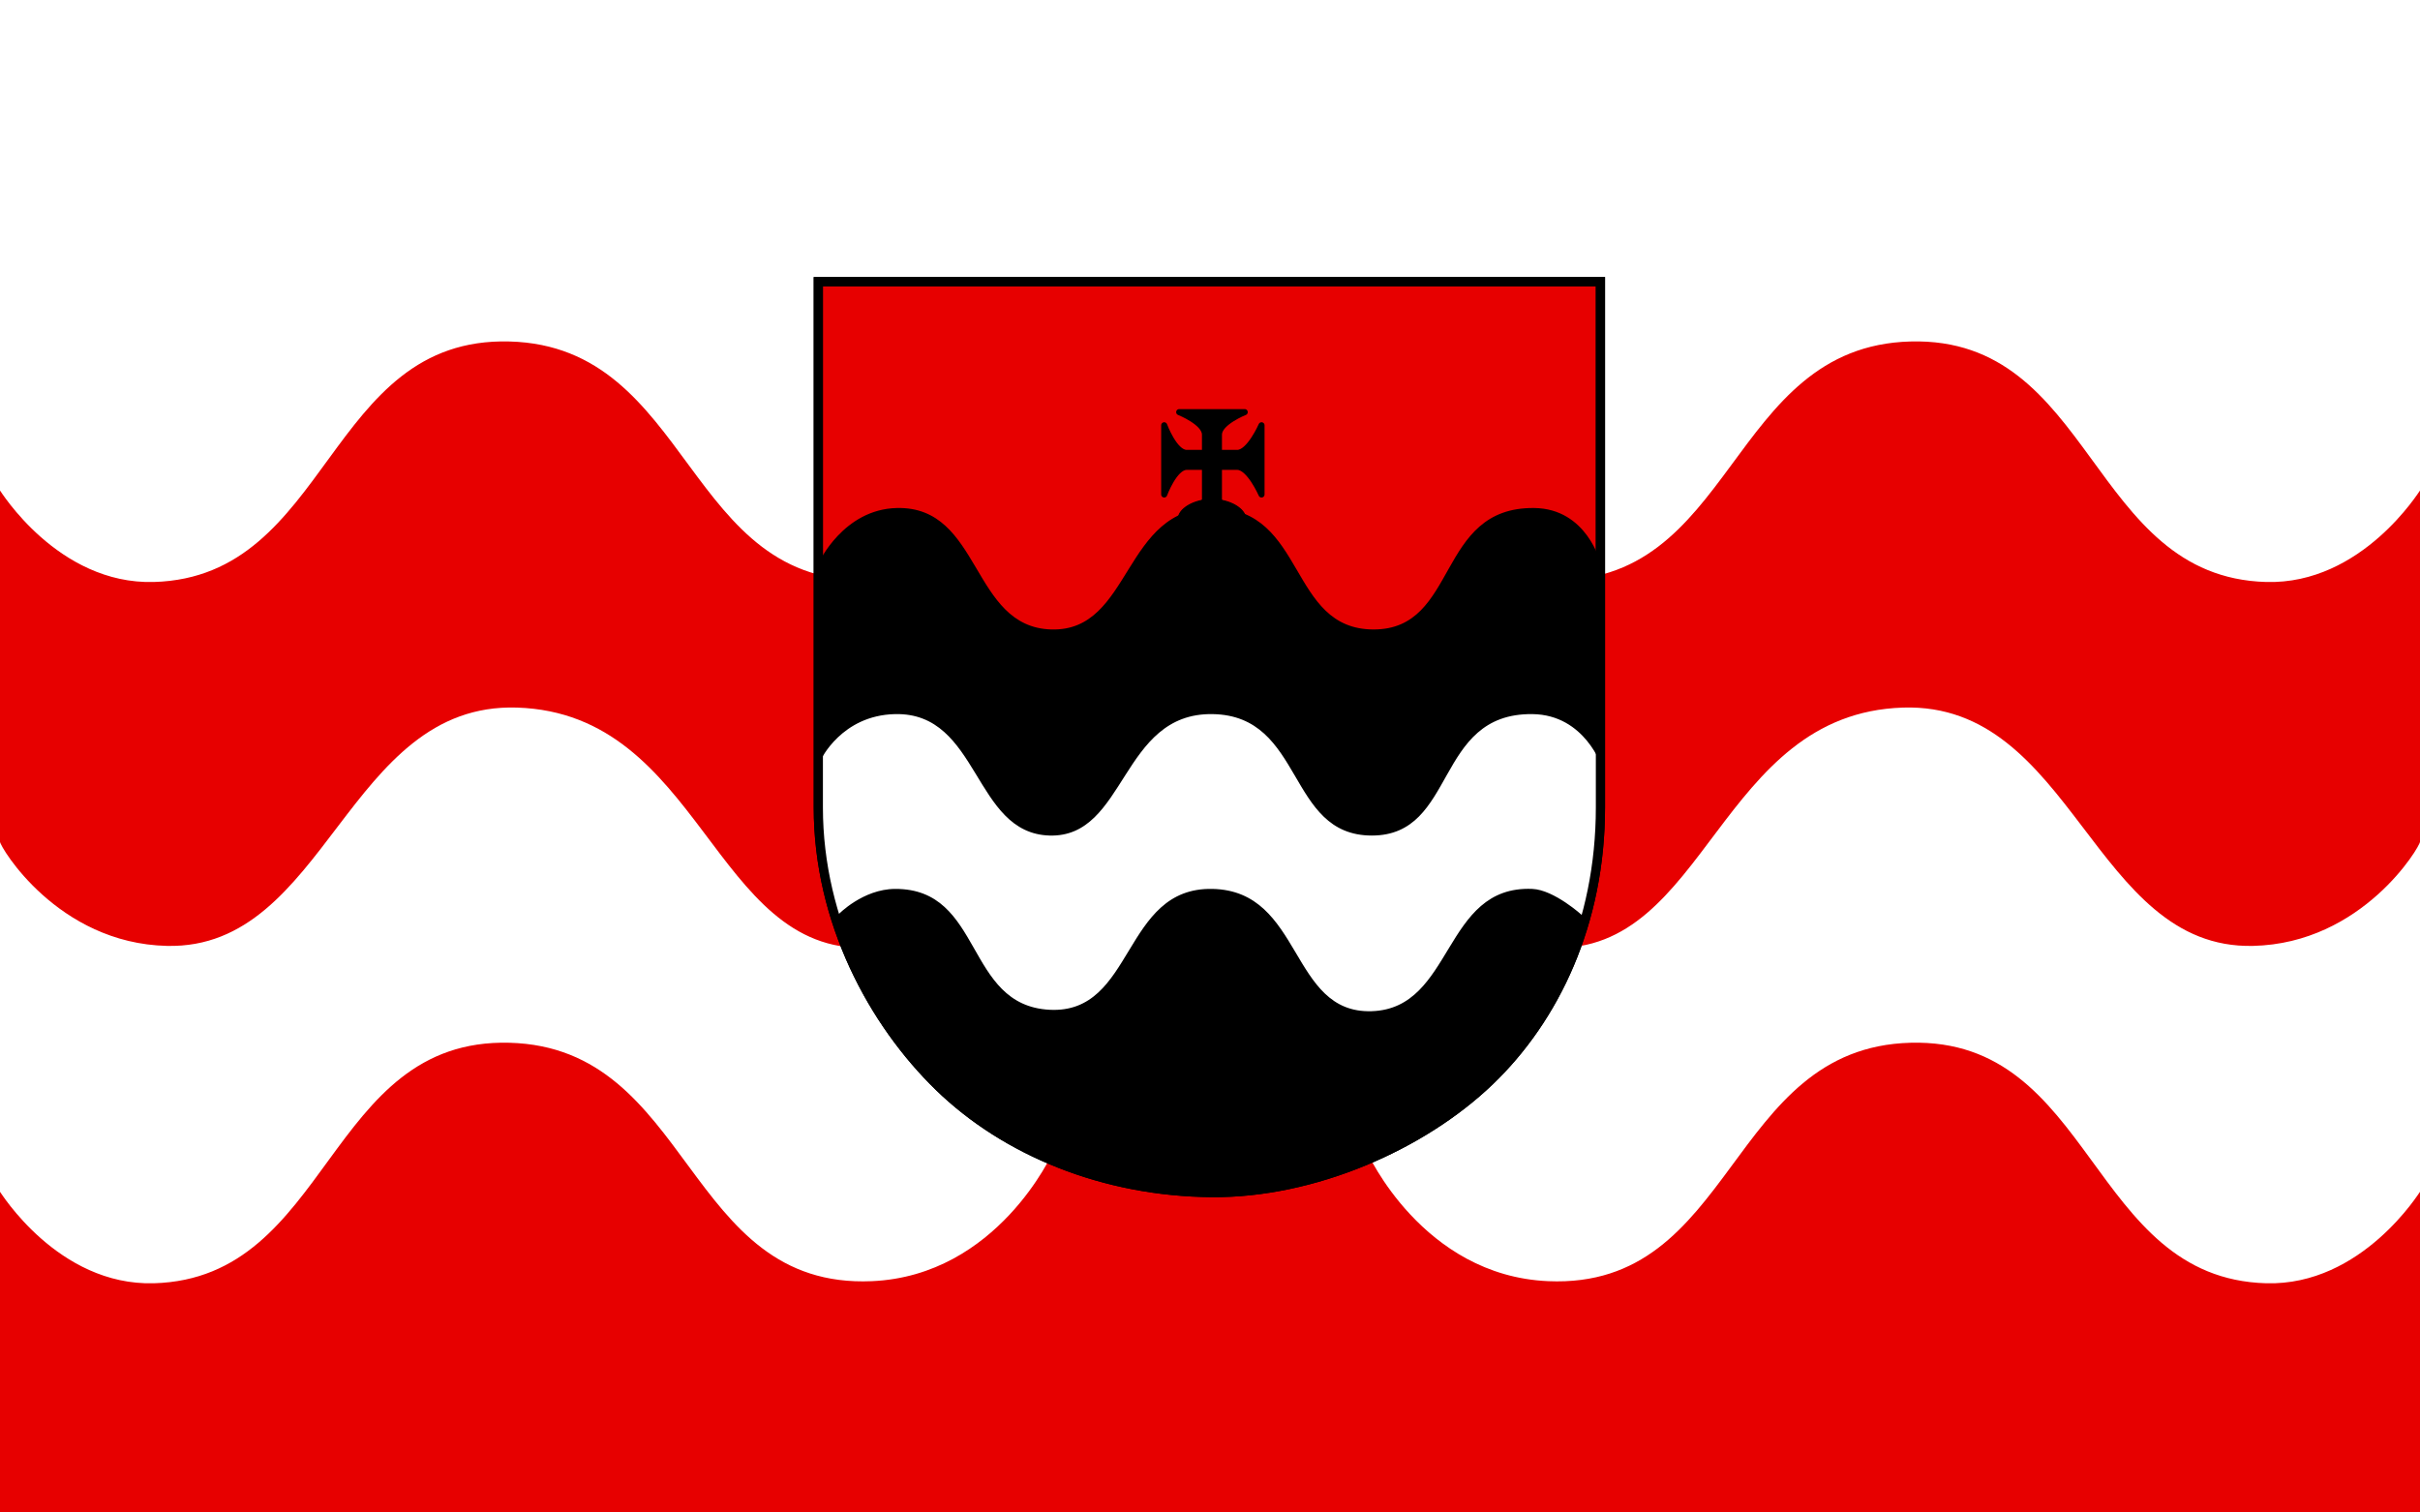 <?xml version="1.0" encoding="UTF-8" standalone="no"?>
<svg
   xmlns:dc="http://purl.org/dc/elements/1.1/"
   xmlns:cc="http://creativecommons.org/ns#"
   xmlns:rdf="http://www.w3.org/1999/02/22-rdf-syntax-ns#"
   xmlns:svg="http://www.w3.org/2000/svg"
   xmlns="http://www.w3.org/2000/svg"
   xmlns:sodipodi="http://sodipodi.sourceforge.net/DTD/sodipodi-0.dtd"
   xmlns:inkscape="http://www.inkscape.org/namespaces/inkscape"
   version="1.0"
   width="800"
   height="500"
   id="svg2"
   sodipodi:docname="POL Chełmno flag (do 2000).svg"
   inkscape:version="1.0.1 (3bc2e813f5, 2020-09-07)">
  <rect width="100%" height="100%" fill="#333333" stroke="none"/>
  <sodipodi:namedview
     pagecolor="#ffffff"
     bordercolor="#666666"
     borderopacity="1"
     objecttolerance="10"
     gridtolerance="10"
     guidetolerance="10"
     inkscape:pageopacity="0"
     inkscape:pageshadow="2"
     inkscape:window-width="1920"
     inkscape:window-height="1001"
     id="namedview206"
     showgrid="false"
     units="px"
     inkscape:zoom="0.4819463"
     inkscape:cx="436.73287"
     inkscape:cy="161.53964"
     inkscape:window-x="-9"
     inkscape:window-y="-9"
     inkscape:window-maximized="1"
     inkscape:current-layer="svg2"
     inkscape:document-rotation="0" />
  <defs
     id="defs5">
    <style
       type="text/css"
       id="style6" />
  </defs>
  <g
     transform="translate(-2854.692,-210.804)"
     id="layer1" />
  <g
     id="g879">
    <rect
       width="800"
       height="245.968"
       x="0"
       y="0"
       style="fill:#ffffff;fill-opacity:1;stroke:none;stroke-width:0.645;stroke-linecap:square;stroke-linejoin:miter;stroke-miterlimit:4;stroke-dasharray:none;stroke-dashoffset:9.6;stroke-opacity:1"
       id="rect6677" />
    <rect
       width="800"
       height="500"
       x="0"
       y="0"
       style="fill:#e70000;fill-opacity:1;stroke:none;stroke-width:0.645;stroke-linecap:square;stroke-linejoin:miter;stroke-miterlimit:4;stroke-dasharray:none;stroke-dashoffset:9.6;stroke-opacity:1"
       id="rect5802" />
    <path
       d="m 0,393.987 c 0.006,-0.188 19.043,31.135 50.87,30.236 58.468,-1.651 56.969,-81.102 117.538,-79.508 60.569,1.594 57.85,81.522 119.822,78.815 C 329.781,421.714 348,381 348,381 c 0,0 -0.092,21.47 0,-111.945 -15.421,2.974 -35.276,43.334 -61.274,44.264 -51.054,1.826 -54.832,-77.468 -115.811,-79.404 -56.289,-1.788 -62.834,79.957 -115.678,78.783 C 18.931,311.891 -0.033,279.795 2e-4,278.27 Z"
       style="fill:#ffffff;fill-opacity:1;stroke:none;stroke-width:0.511;stroke-linecap:square;stroke-linejoin:miter;stroke-miterlimit:4;stroke-dashoffset:9.6;stroke-opacity:1"
       id="path3813"
       sodipodi:nodetypes="cszsccssscc" />
    <path
       d="m 800,393.987 c -0.006,-0.188 -19.043,31.135 -50.87,30.236 C 690.661,422.572 692.161,343.121 631.592,344.715 571.023,346.309 573.742,426.237 511.77,423.53 470.219,421.714 452,381 452,381 c 0,0 0.092,21.47 0,-111.945 15.421,2.974 35.276,43.334 61.274,44.264 51.054,1.826 54.832,-77.468 115.811,-79.404 56.289,-1.788 62.834,79.957 115.678,78.783 36.306,-0.807 55.27,-32.903 55.237,-34.427 z"
       style="fill:#ffffff;fill-opacity:1;stroke:none;stroke-width:0.511;stroke-linecap:square;stroke-linejoin:miter;stroke-miterlimit:4;stroke-dashoffset:9.6;stroke-opacity:1"
       id="path3813-7"
       sodipodi:nodetypes="cszsccssscc" />
    <path
       d="m 0,162.158 c 0.006,-0.188 19.043,31.135 50.87,30.236 58.468,-1.651 56.969,-81.102 117.538,-79.508 60.569,1.594 57.85,81.522 119.822,78.815 41.551,-1.815 59.77,-42.53 59.77,-42.53 0,0 -0.092,21.47 0,-111.945 -15.421,2.974 -35.276,43.334 -61.274,44.264 C 235.671,83.316 231.894,4.022 170.915,2.085 114.626,0.298 108.081,82.043 55.237,80.868 18.931,80.061 -0.033,47.966 2e-4,46.441 Z"
       style="fill:#ffffff;fill-opacity:1;stroke:none;stroke-width:0.511;stroke-linecap:square;stroke-linejoin:miter;stroke-miterlimit:4;stroke-dashoffset:9.6;stroke-opacity:1"
       id="path3813-3"
       sodipodi:nodetypes="cszsccssscc" />
    <path
       d="m 800,162.158 c -0.006,-0.188 -19.043,31.135 -50.87,30.236 -58.468,-1.651 -56.969,-81.102 -117.538,-79.508 -60.569,1.594 -57.85,81.522 -119.822,78.815 -41.551,-1.815 -59.77,-42.53 -59.77,-42.53 0,0 0.092,21.47 0,-111.945 15.421,2.974 35.276,43.334 61.274,44.264 51.054,1.826 54.832,-77.468 115.811,-79.404 56.289,-1.788 62.834,79.957 115.678,78.783 36.306,-0.807 55.27,-32.903 55.237,-34.427 z"
       style="fill:#ffffff;fill-opacity:1;stroke:none;stroke-width:0.511;stroke-linecap:square;stroke-linejoin:miter;stroke-miterlimit:4;stroke-dashoffset:9.6;stroke-opacity:1"
       id="path3813-3-6"
       sodipodi:nodetypes="cszsccssscc" />
    <rect
       width="800"
       height="110.348"
       x="0"
       y="0"
       style="fill:#ffffff;fill-opacity:1;stroke:none;stroke-width:0.303;stroke-linecap:square;stroke-linejoin:miter;stroke-miterlimit:4;stroke-dasharray:none;stroke-dashoffset:9.6;stroke-opacity:1"
       id="rect5802-1" />
    <g
       id="g894"
       transform="translate(0.981,2)">
      <path
         style="fill:#e70000;fill-opacity:1;stroke:#000000;stroke-width:3.042;stroke-linecap:butt;stroke-linejoin:miter;stroke-miterlimit:4;stroke-dasharray:none;stroke-opacity:1"
         d="M 269.539,91.109 H 528.09 V 264.947 c 0,38.253 -15.076,69.711 -36.607,90.384 -22.433,21.539 -58.392,37.162 -91.81,36.911 -35.781,-0.268 -68.322,-13.712 -90.227,-35.013 -21.84,-21.239 -39.907,-54.594 -39.907,-92.282 z"
         id="path841-1-6"
         sodipodi:nodetypes="ccsssssc" />
      <path
         d="m 269.692,184.035 c 0,0 8.092,-17.696 25.821,-18.095 28.047,-0.632 24.375,39.433 51.102,40.151 26.727,0.718 23.43,-40.625 53.839,-40.151 30.409,0.474 24.421,40.119 52.623,40.151 28.201,0.033 20.558,-40.486 53.079,-40.151 17.489,0.18 21.935,18.095 21.935,18.095 -0.148,17.138 0,48.455 0,48.455 C 539.21,333.301 476.037,391.885 399.688,391.725 293.636,391.503 264.345,290.685 269.692,250.914 Z"
         style="fill:#000000;fill-opacity:1;stroke:none;stroke-width:0.832;stroke-linecap:square;stroke-linejoin:miter;stroke-miterlimit:4;stroke-dashoffset:9.6;stroke-opacity:1"
         id="path5185-9"
         sodipodi:nodetypes="cszzzsccscc" />
      <g
         transform="matrix(1.707,0,0,1.622,563.575,192.951)"
         style="fill:#ffffff;fill-opacity:1"
         id="g5183-1">
        <path
           d="m -171.781,34.693 c 0,0 3.997,-9.097 14.384,-9.343 16.433,-0.389 15.077,24.309 29.941,24.751 14.864,0.443 13.728,-25.044 31.545,-24.751 17.817,0.292 14.309,24.731 30.832,24.751 16.523,0.02 12.045,-24.958 31.099,-24.751 10.247,0.111 13.524,10.843 13.524,10.843 -0.087,10.565 -0.962,20.798 -3.855,30.182 0,0 -5.42,-5.209 -9.669,-5.398 -17.396,-0.772 -15.149,24.369 -31.099,24.923 -15.95,0.554 -13.292,-24.526 -30.832,-24.923 -17.54,-0.397 -15.031,25.524 -31.545,24.635 -16.514,-0.889 -12.784,-24.727 -29.941,-24.635 -6.25,0.034 -10.98,5.214 -10.98,5.214 -2.184,-3.301 -4.615,-20.316 -3.405,-31.498 z"
           style="opacity:1;fill:#ffffff;fill-opacity:1;stroke:none;stroke-width:0.5;stroke-linecap:square;stroke-linejoin:miter;stroke-miterlimit:4;stroke-dashoffset:9.6;stroke-opacity:1"
           id="path5185-92"
           sodipodi:nodetypes="cszzzsccszzzscc" />
      </g>
      <path
         style="fill:none;fill-opacity:1;stroke:#000000;stroke-width:3.042;stroke-linecap:butt;stroke-linejoin:miter;stroke-miterlimit:4;stroke-dasharray:none;stroke-opacity:1"
         d="M 269.539,91.109 H 528.09 V 264.947 c 0,38.253 -15.076,69.711 -36.607,90.384 -22.433,21.539 -58.392,37.162 -91.81,36.911 -35.781,-0.268 -68.322,-13.712 -90.227,-35.013 -21.84,-21.239 -39.907,-54.594 -39.907,-92.282 z"
         id="path841-1"
         sodipodi:nodetypes="ccsssssc" />
      <path
         d="m 391.3,152.334 c -4.037,0 -7.42,9.137 -7.42,9.137 v -22.887 c 0,0 3.383,9.137 7.42,9.137 h 6.057 v -6.057 c 0,-4.037 -8.529,-7.42 -8.529,-7.42 h 21.671 c 0,0 -8.529,3.383 -8.529,7.42 v 6.057 h 6.051 c 4.037,0 8.029,-9.137 8.029,-9.137 v 22.887 c 0,0 -3.992,-9.137 -8.029,-9.137 h -6.051 v 11.526 c 0,0 2.394,1.175 5.487,3.77 h -15.587 c 3.093,-2.595 5.487,-3.77 5.487,-3.77 v -11.526 z"
         id="path4"
         style="stroke:#000000;stroke-width:2;stroke-linejoin:round;stroke-miterlimit:4;stroke-dasharray:none;stroke-opacity:1"
         sodipodi:nodetypes="sccscsccscsccsccccccs" />
      <path
         id="path918"
         style="fill:#000000;fill-opacity:1;stroke:#000000;stroke-width:0.363;stroke-linecap:square;stroke-linejoin:round;stroke-miterlimit:4;stroke-dasharray:none;stroke-opacity:1;paint-order:stroke markers fill"
         d="m 410.766,169.381 c 0,3.006 -4.969,4.601 -11.099,4.601 -6.13,1e-5 -11.099,-1.595 -11.099,-4.601 0,-3.006 4.969,-6.286 11.099,-6.286 6.13,0 11.099,3.279 11.099,6.286 z"
         sodipodi:nodetypes="sssss" />
    </g>
  </g>
</svg>
